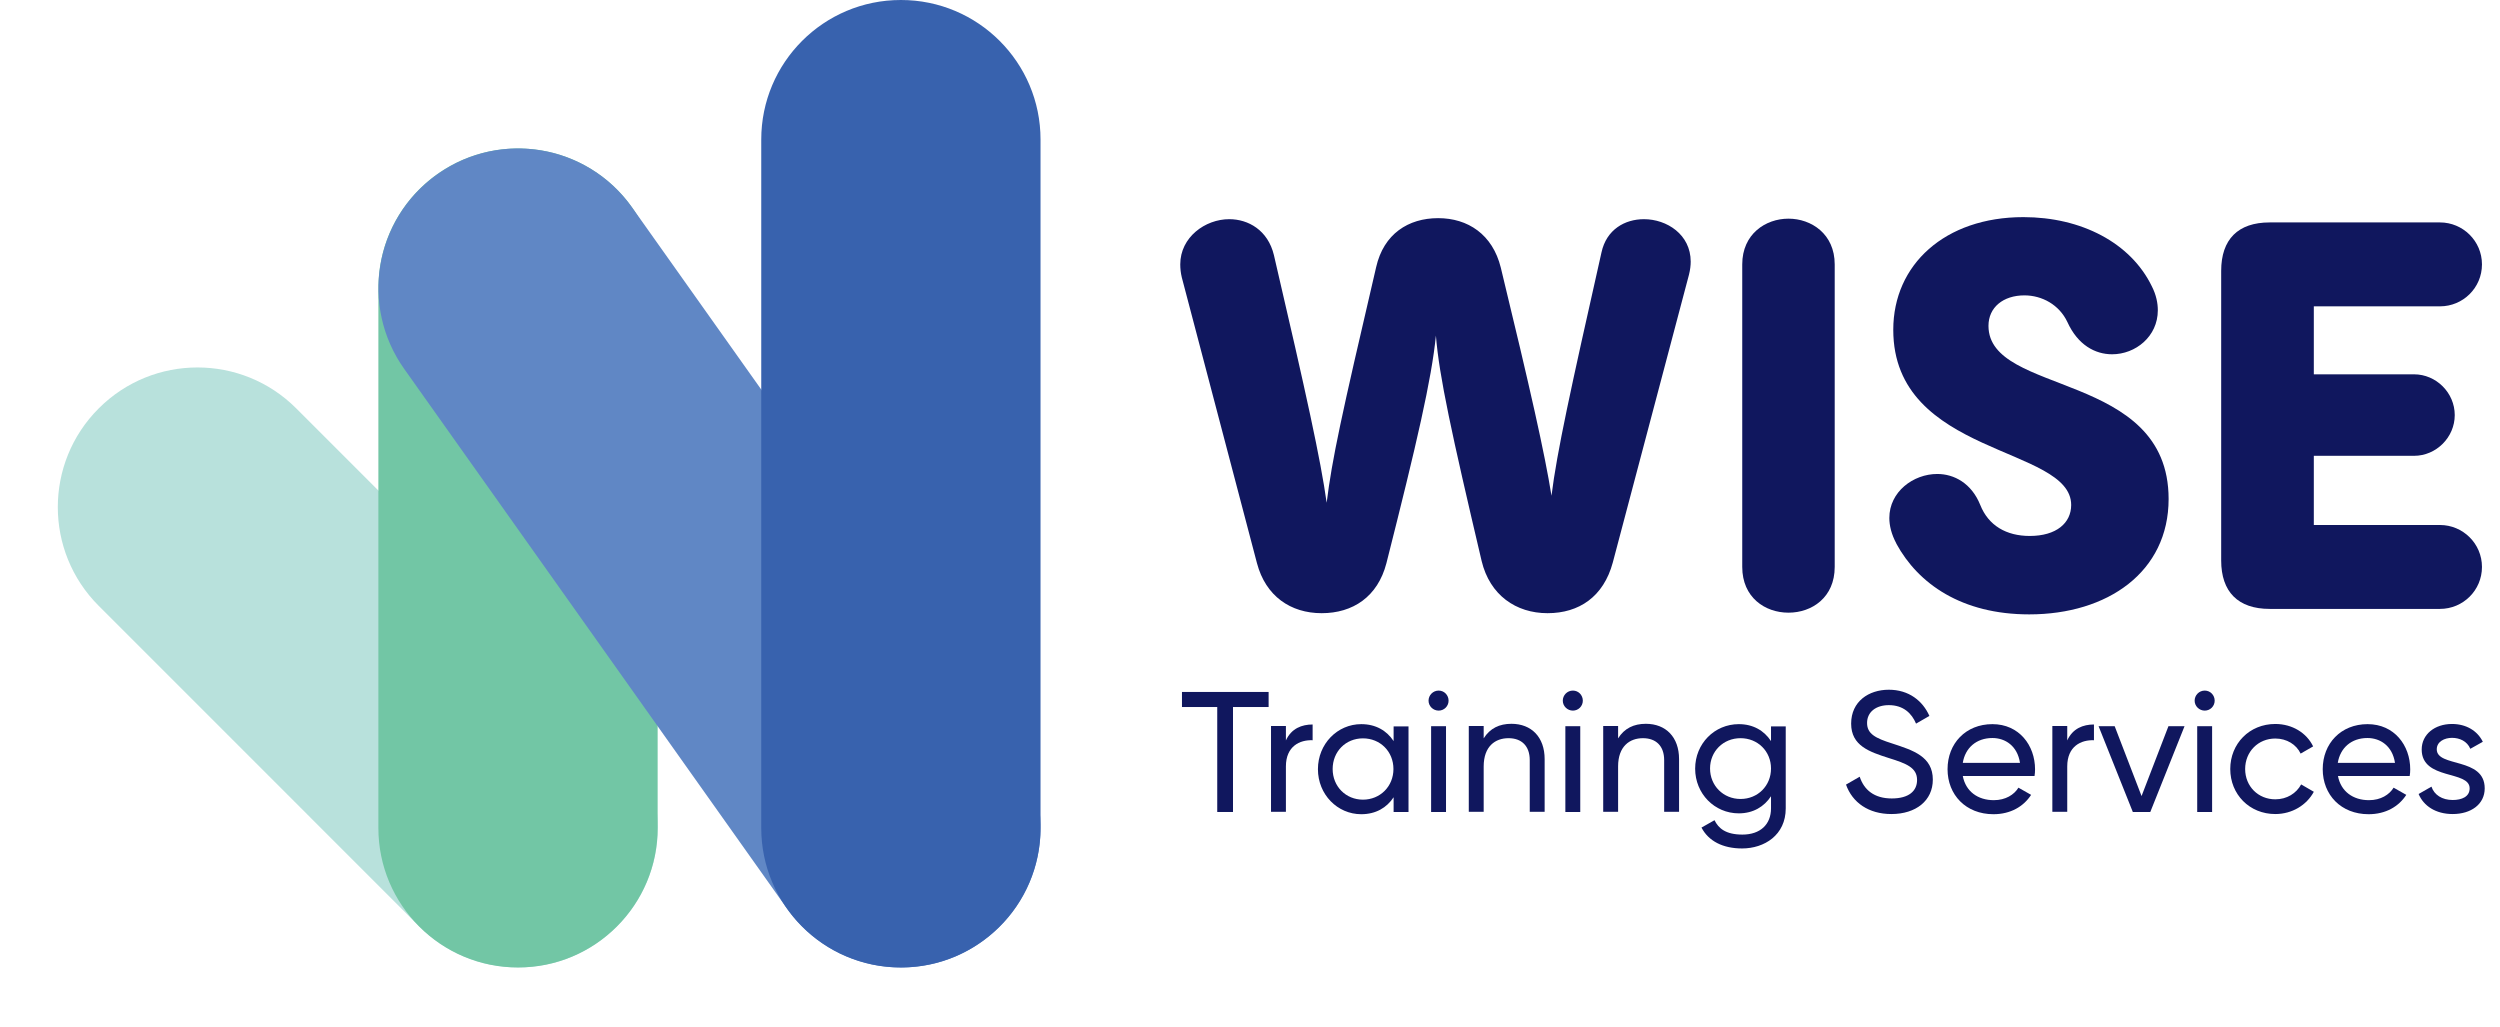 <svg xmlns="http://www.w3.org/2000/svg" width="146" height="60" viewBox="0 0 146 60" fill="none"><path d="M36.02 54.111L36.027 54.103C39.21 50.921 39.21 45.76 36.027 42.578L17.296 23.846C14.113 20.664 8.953 20.664 5.77 23.846L5.763 23.853C2.58 27.036 2.58 32.197 5.763 35.379L24.494 54.111C27.677 57.293 32.837 57.293 36.02 54.111Z" fill="#B8E1DC"></path><path d="M30.247 56.5H30.257C34.758 56.5 38.407 52.851 38.407 48.35L38.407 16.82C38.407 12.319 34.758 8.67 30.257 8.67H30.247C25.746 8.67 22.097 12.319 22.097 16.82L22.097 48.35C22.097 52.851 25.746 56.5 30.247 56.5Z" fill="#72C6A5"></path><path d="M57.329 54.998L57.337 54.992C61.008 52.388 61.873 47.301 59.269 43.63L36.907 12.105C34.303 8.434 29.216 7.569 25.545 10.174L25.536 10.179C21.865 12.784 21 17.871 23.604 21.542L45.966 53.066C48.57 56.737 53.657 57.602 57.329 54.998Z" fill="#6087C5"></path><path d="M52.607 56.5H52.617C57.118 56.5 60.767 52.851 60.767 48.35L60.767 8.15C60.767 3.649 57.118 0 52.617 0H52.607C48.105 0 44.457 3.649 44.457 8.15L44.457 48.35C44.457 52.851 48.105 56.5 52.607 56.5Z" fill="#3862AE"></path><path d="M98.737 15.28C98.737 15.5 98.707 15.76 98.637 16.04L94.187 32.85C93.647 34.85 92.217 35.81 90.377 35.81C88.537 35.81 87.007 34.76 86.527 32.76C84.777 25.32 84.047 21.98 83.857 19.6C83.607 22.14 82.747 25.86 80.967 32.89C80.457 34.86 78.997 35.81 77.187 35.81C75.377 35.81 73.917 34.82 73.407 32.89L69.017 16.2C68.957 15.95 68.927 15.69 68.927 15.44C68.927 13.85 70.387 12.8 71.787 12.8C72.897 12.8 74.047 13.44 74.397 14.9C76.307 23.1 77.127 26.85 77.477 29.36C77.797 26.79 78.307 24.43 80.367 15.6C80.807 13.66 82.247 12.74 83.987 12.74C85.727 12.74 87.167 13.69 87.647 15.63C89.367 22.72 90.217 26.5 90.607 28.95C90.927 26.38 91.717 22.78 93.527 14.74C93.817 13.4 94.897 12.8 96.007 12.8C97.337 12.8 98.737 13.69 98.737 15.28Z" fill="#10175E"></path><path d="M101.747 15.44C101.747 13.66 103.117 12.77 104.447 12.77C105.777 12.77 107.147 13.66 107.147 15.44V33.11C107.147 34.89 105.817 35.78 104.447 35.78C103.077 35.78 101.747 34.89 101.747 33.11V15.44Z" fill="#10175E"></path><path d="M110.747 31.74C110.457 31.2 110.337 30.69 110.337 30.25C110.337 28.72 111.737 27.68 113.137 27.68C114.117 27.68 115.137 28.22 115.647 29.49C116.127 30.7 117.177 31.3 118.537 31.3C120.097 31.3 120.957 30.54 120.957 29.49C120.957 26.03 110.567 26.66 110.567 19.26C110.567 15.45 113.587 12.68 118.167 12.68C121.537 12.68 124.427 14.17 125.667 16.72C125.927 17.23 126.017 17.71 126.017 18.12C126.017 19.65 124.717 20.69 123.347 20.69C122.357 20.69 121.347 20.15 120.737 18.81C120.257 17.79 119.247 17.25 118.227 17.25C116.987 17.25 116.127 17.95 116.127 19.03C116.127 23.13 126.647 21.64 126.647 29.14C126.647 33.4 123.087 35.88 118.507 35.88C114.567 35.88 112.027 34.1 110.747 31.75V31.74Z" fill="#10175E"></path><path d="M132.547 35.56C130.707 35.56 129.717 34.57 129.717 32.73V15.82C129.717 13.98 130.697 12.99 132.547 12.99H142.497C143.827 12.99 144.947 14.07 144.947 15.44C144.947 16.81 143.837 17.89 142.497 17.89H135.127V21.86H140.977C142.277 21.86 143.357 22.94 143.357 24.24C143.357 25.54 142.277 26.62 140.977 26.62H135.127V30.66H142.497C143.827 30.66 144.947 31.74 144.947 33.11C144.947 34.48 143.837 35.56 142.497 35.56H132.547Z" fill="#10175E"></path><path d="M74.077 41.29H72.007V47.42H71.087V41.29H69.027V40.41H74.087V41.29H74.077Z" fill="#10175E"></path><path d="M76.657 42.32V43.23C75.907 43.2 75.097 43.58 75.097 44.76V47.41H74.227V42.4H75.097V43.24C75.417 42.54 76.027 42.31 76.657 42.31V42.32Z" fill="#10175E"></path><path d="M82.257 42.41V47.42H81.387V46.56C80.987 47.17 80.347 47.55 79.497 47.55C78.107 47.55 76.967 46.4 76.967 44.92C76.967 43.44 78.107 42.29 79.497 42.29C80.347 42.29 80.987 42.67 81.387 43.28V42.42H82.257V42.41ZM81.377 44.91C81.377 43.89 80.607 43.12 79.597 43.12C78.587 43.12 77.827 43.89 77.827 44.91C77.827 45.93 78.597 46.7 79.597 46.7C80.597 46.7 81.377 45.93 81.377 44.91Z" fill="#10175E"></path><path d="M83.427 40.92C83.427 40.6 83.687 40.33 84.017 40.33C84.347 40.33 84.597 40.6 84.597 40.92C84.597 41.24 84.337 41.5 84.017 41.5C83.697 41.5 83.427 41.24 83.427 40.92ZM83.577 42.41H84.447V47.42H83.577V42.41Z" fill="#10175E"></path><path d="M90.207 44.34V47.41H89.337V44.39C89.337 43.57 88.867 43.11 88.097 43.11C87.327 43.11 86.647 43.58 86.647 44.76V47.41H85.777V42.4H86.647V43.12C87.017 42.53 87.567 42.27 88.267 42.27C89.437 42.27 90.207 43.05 90.207 44.33V44.34Z" fill="#10175E"></path><path d="M91.267 40.92C91.267 40.6 91.527 40.33 91.857 40.33C92.187 40.33 92.437 40.6 92.437 40.92C92.437 41.24 92.177 41.5 91.857 41.5C91.537 41.5 91.267 41.24 91.267 40.92ZM91.417 42.41H92.287V47.42H91.417V42.41Z" fill="#10175E"></path><path d="M98.057 44.34V47.41H97.187V44.39C97.187 43.57 96.717 43.11 95.947 43.11C95.177 43.11 94.497 43.58 94.497 44.76V47.41H93.627V42.4H94.497V43.12C94.867 42.53 95.417 42.27 96.117 42.27C97.287 42.27 98.057 43.05 98.057 44.33V44.34Z" fill="#10175E"></path><path d="M104.287 42.41V47.21C104.287 48.77 103.037 49.55 101.737 49.55C100.617 49.55 99.777 49.12 99.367 48.33L100.127 47.9C100.357 48.37 100.777 48.74 101.757 48.74C102.797 48.74 103.427 48.15 103.427 47.21V46.5C103.027 47.11 102.387 47.5 101.547 47.5C100.127 47.5 98.997 46.35 98.997 44.89C98.997 43.43 100.127 42.29 101.547 42.29C102.387 42.29 103.027 42.67 103.427 43.28V42.42H104.287V42.41ZM103.427 44.88C103.427 43.88 102.657 43.11 101.647 43.11C100.637 43.11 99.867 43.88 99.867 44.88C99.867 45.88 100.637 46.66 101.647 46.66C102.657 46.66 103.427 45.89 103.427 44.88Z" fill="#10175E"></path><path d="M107.807 45.82L108.607 45.36C108.857 46.13 109.457 46.63 110.477 46.63C111.497 46.63 111.957 46.18 111.957 45.55C111.957 44.83 111.337 44.59 110.307 44.27C109.187 43.91 108.107 43.56 108.107 42.26C108.107 40.96 109.137 40.28 110.307 40.28C111.477 40.28 112.287 40.93 112.677 41.81L111.897 42.26C111.647 41.66 111.157 41.18 110.307 41.18C109.557 41.18 109.037 41.58 109.037 42.22C109.037 42.86 109.527 43.11 110.507 43.42C111.727 43.82 112.877 44.18 112.877 45.53C112.877 46.76 111.887 47.54 110.457 47.54C109.127 47.54 108.177 46.87 107.807 45.82Z" fill="#10175E"></path><path d="M116.437 46.73C117.127 46.73 117.627 46.41 117.877 46L118.617 46.42C118.177 47.1 117.417 47.55 116.417 47.55C114.807 47.55 113.737 46.42 113.737 44.92C113.737 43.42 114.797 42.29 116.357 42.29C117.917 42.29 118.847 43.53 118.847 44.93C118.847 45.06 118.837 45.19 118.817 45.32H114.627C114.797 46.22 115.507 46.73 116.437 46.73ZM114.627 44.55H117.967C117.817 43.56 117.107 43.1 116.357 43.1C115.417 43.1 114.767 43.68 114.627 44.55Z" fill="#10175E"></path><path d="M122.287 42.32V43.23C121.537 43.2 120.727 43.58 120.727 44.76V47.41H119.857V42.4H120.727V43.24C121.047 42.54 121.657 42.31 122.287 42.31V42.32Z" fill="#10175E"></path><path d="M127.577 42.41L125.577 47.42H124.557L122.557 42.41H123.497L125.067 46.49L126.637 42.41H127.577Z" fill="#10175E"></path><path d="M128.167 40.92C128.167 40.6 128.427 40.33 128.757 40.33C129.087 40.33 129.337 40.6 129.337 40.92C129.337 41.24 129.077 41.5 128.757 41.5C128.437 41.5 128.167 41.24 128.167 40.92ZM128.317 42.41H129.187V47.42H128.317V42.41Z" fill="#10175E"></path><path d="M130.247 44.91C130.247 43.43 131.367 42.28 132.877 42.28C133.867 42.28 134.707 42.8 135.087 43.59L134.357 44.01C134.107 43.48 133.547 43.13 132.877 43.13C131.877 43.13 131.117 43.9 131.117 44.91C131.117 45.92 131.877 46.68 132.877 46.68C133.557 46.68 134.107 46.33 134.387 45.81L135.127 46.24C134.707 47.02 133.857 47.54 132.877 47.54C131.367 47.54 130.247 46.39 130.247 44.91Z" fill="#10175E"></path><path d="M138.347 46.73C139.037 46.73 139.537 46.41 139.787 46L140.527 46.42C140.087 47.1 139.327 47.55 138.327 47.55C136.717 47.55 135.647 46.42 135.647 44.92C135.647 43.42 136.707 42.29 138.267 42.29C139.827 42.29 140.757 43.53 140.757 44.93C140.757 45.06 140.747 45.19 140.727 45.32H136.537C136.707 46.22 137.417 46.73 138.347 46.73ZM136.527 44.55H139.867C139.717 43.56 139.007 43.1 138.257 43.1C137.317 43.1 136.667 43.68 136.527 44.55Z" fill="#10175E"></path><path d="M145.107 46.04C145.107 46.97 144.307 47.54 143.237 47.54C142.237 47.54 141.537 47.06 141.247 46.37L141.997 45.94C142.157 46.42 142.617 46.72 143.237 46.72C143.767 46.72 144.227 46.53 144.227 46.04C144.227 44.97 141.427 45.58 141.427 43.77C141.427 42.89 142.187 42.28 143.197 42.28C144.017 42.28 144.677 42.67 144.997 43.32L144.267 43.73C144.077 43.28 143.637 43.09 143.197 43.09C142.757 43.09 142.307 43.31 142.307 43.76C142.307 44.83 145.107 44.2 145.107 46.04Z" fill="#10175E"></path></svg>